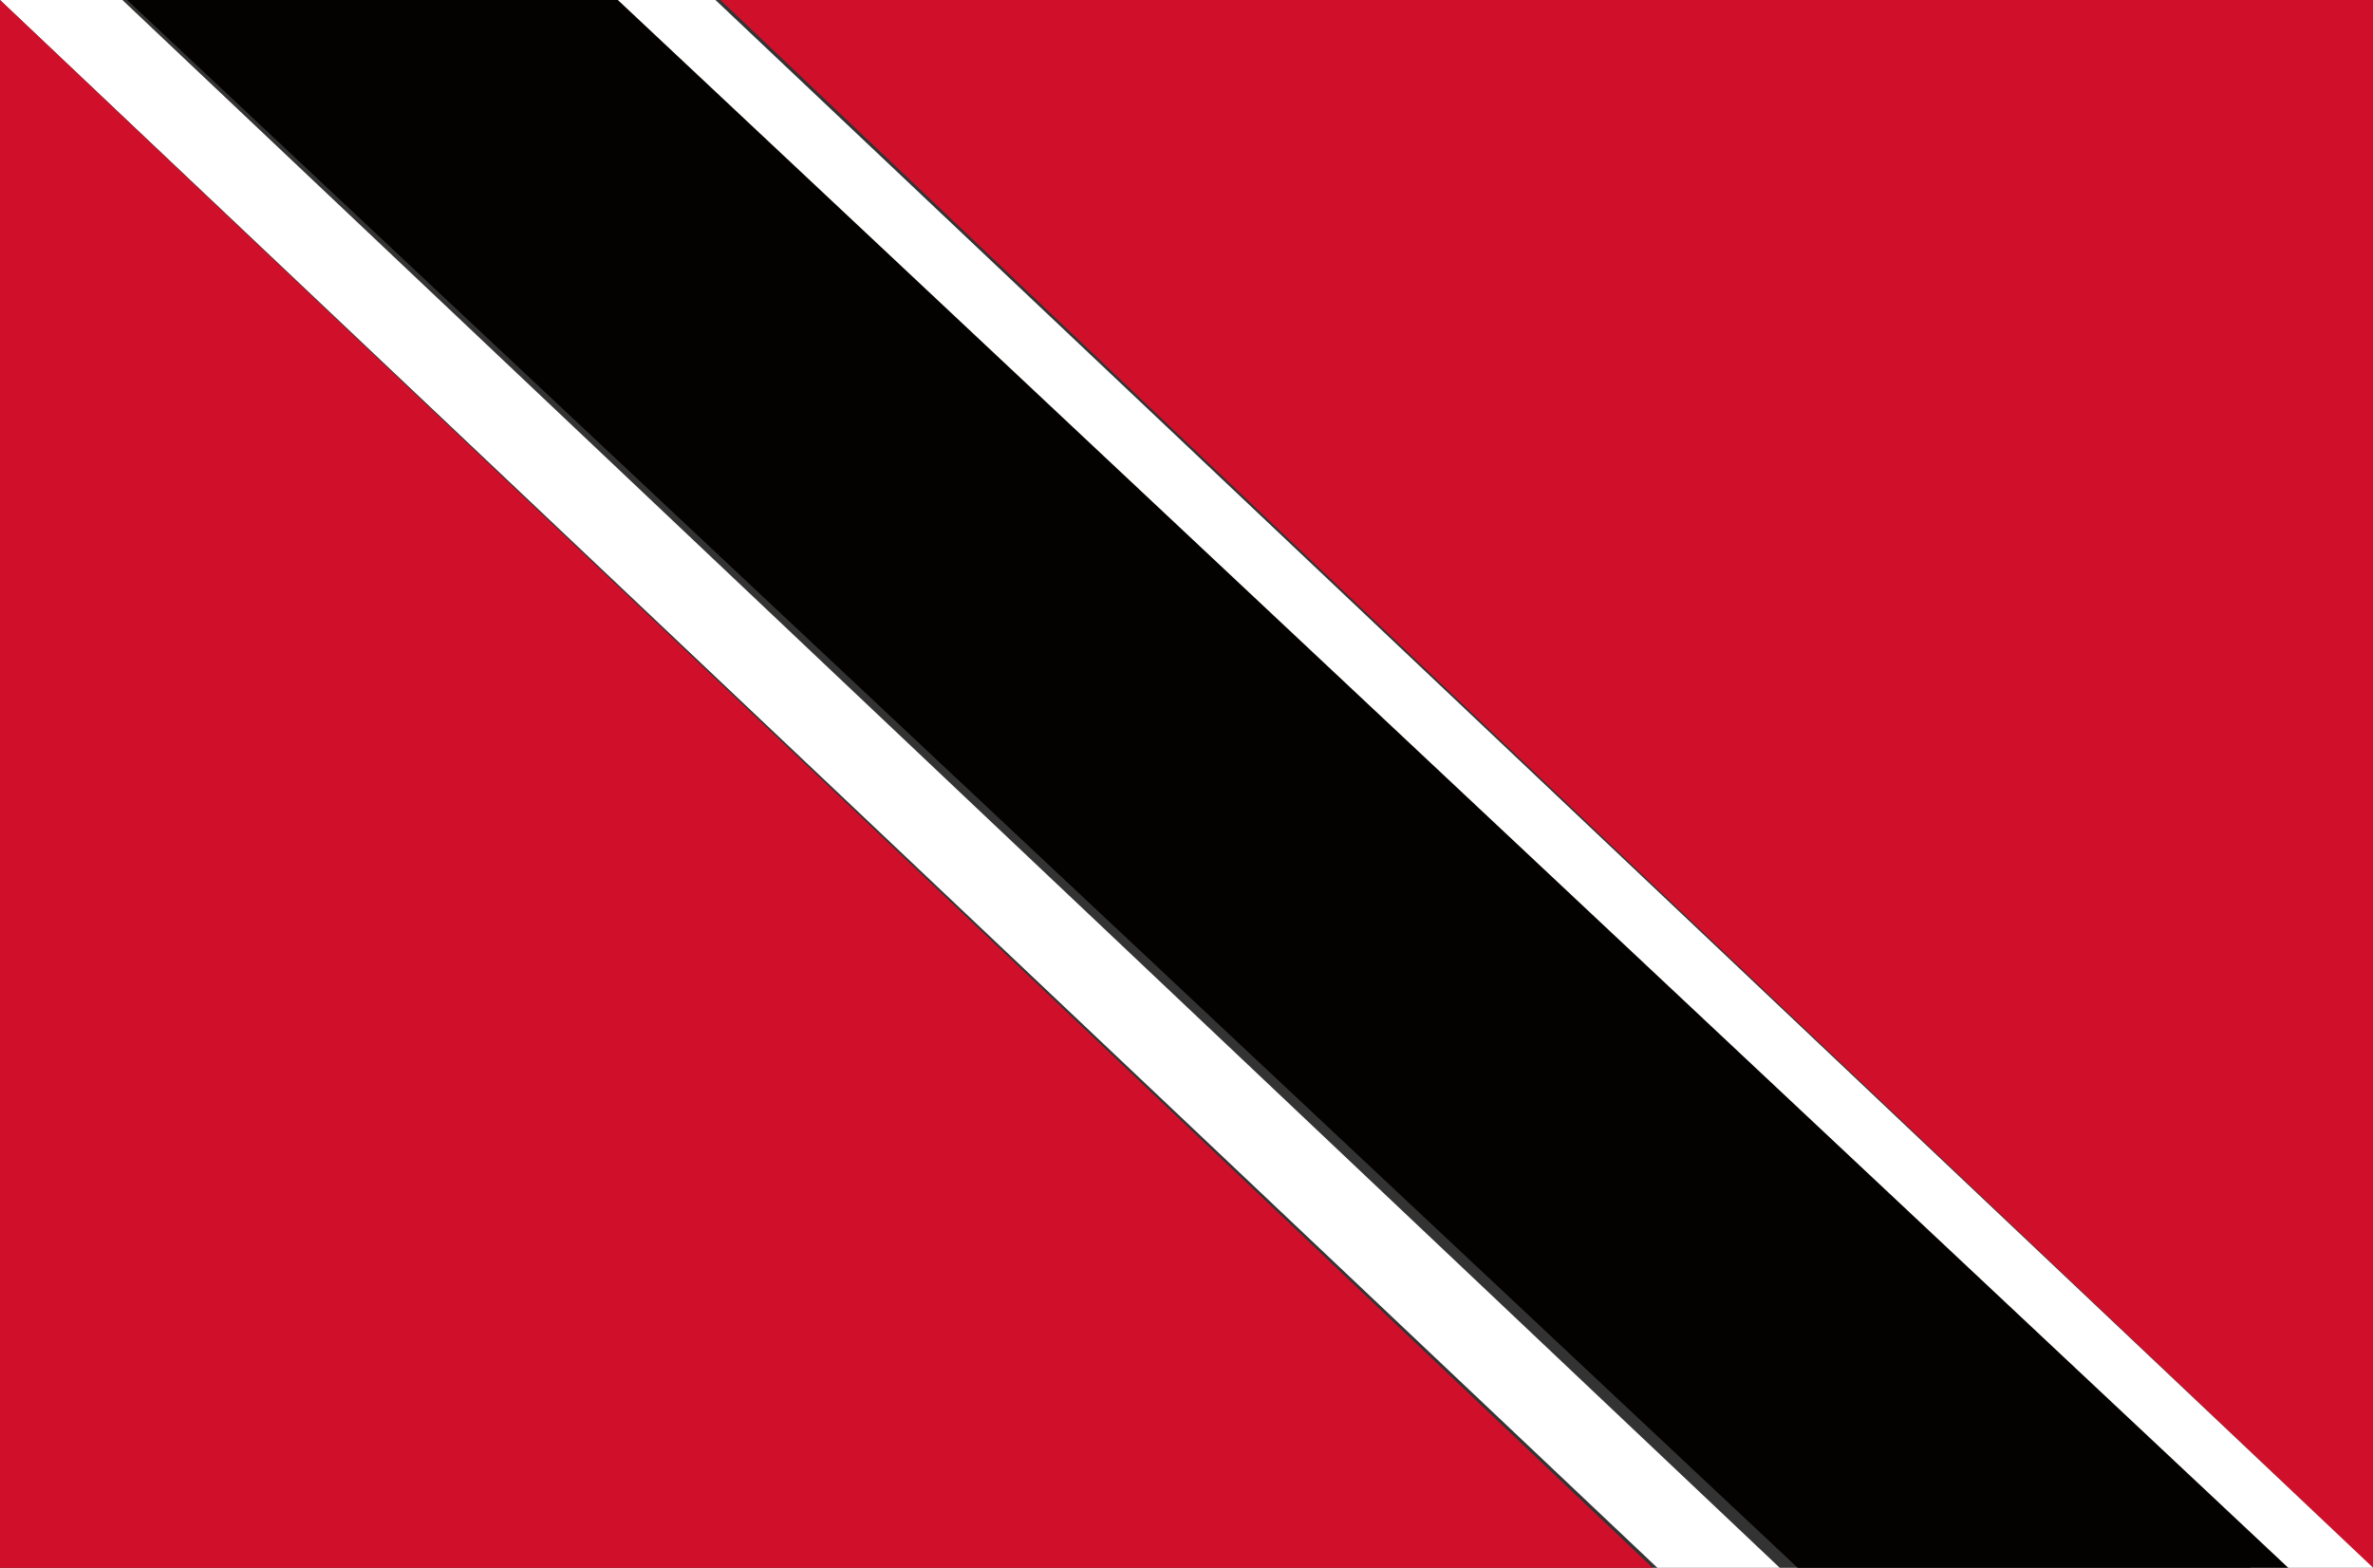<svg xmlns="http://www.w3.org/2000/svg" width="56" height="37" viewBox="0 0 56 37">
    <rect x="0" y="0" width="56" height="37" fill="#333333" stroke="none"/>
    <g fill="none" fill-rule="evenodd">
        <path fill="#D0102B" d="M17 0l39 37V0z"/>
        <path fill="#FFF" d="M0 0l39.112 37H42L2.888 0z"/>
        <path fill="#D0102B" d="M0 0v37h39z"/>
        <path fill="#FFF" d="M14 0l39.112 37H56v-.004L16.884 0z"/>
        <path fill="#030200" d="M3 0l39.424 37H54L14.58 0z"/>
    </g>
</svg>
